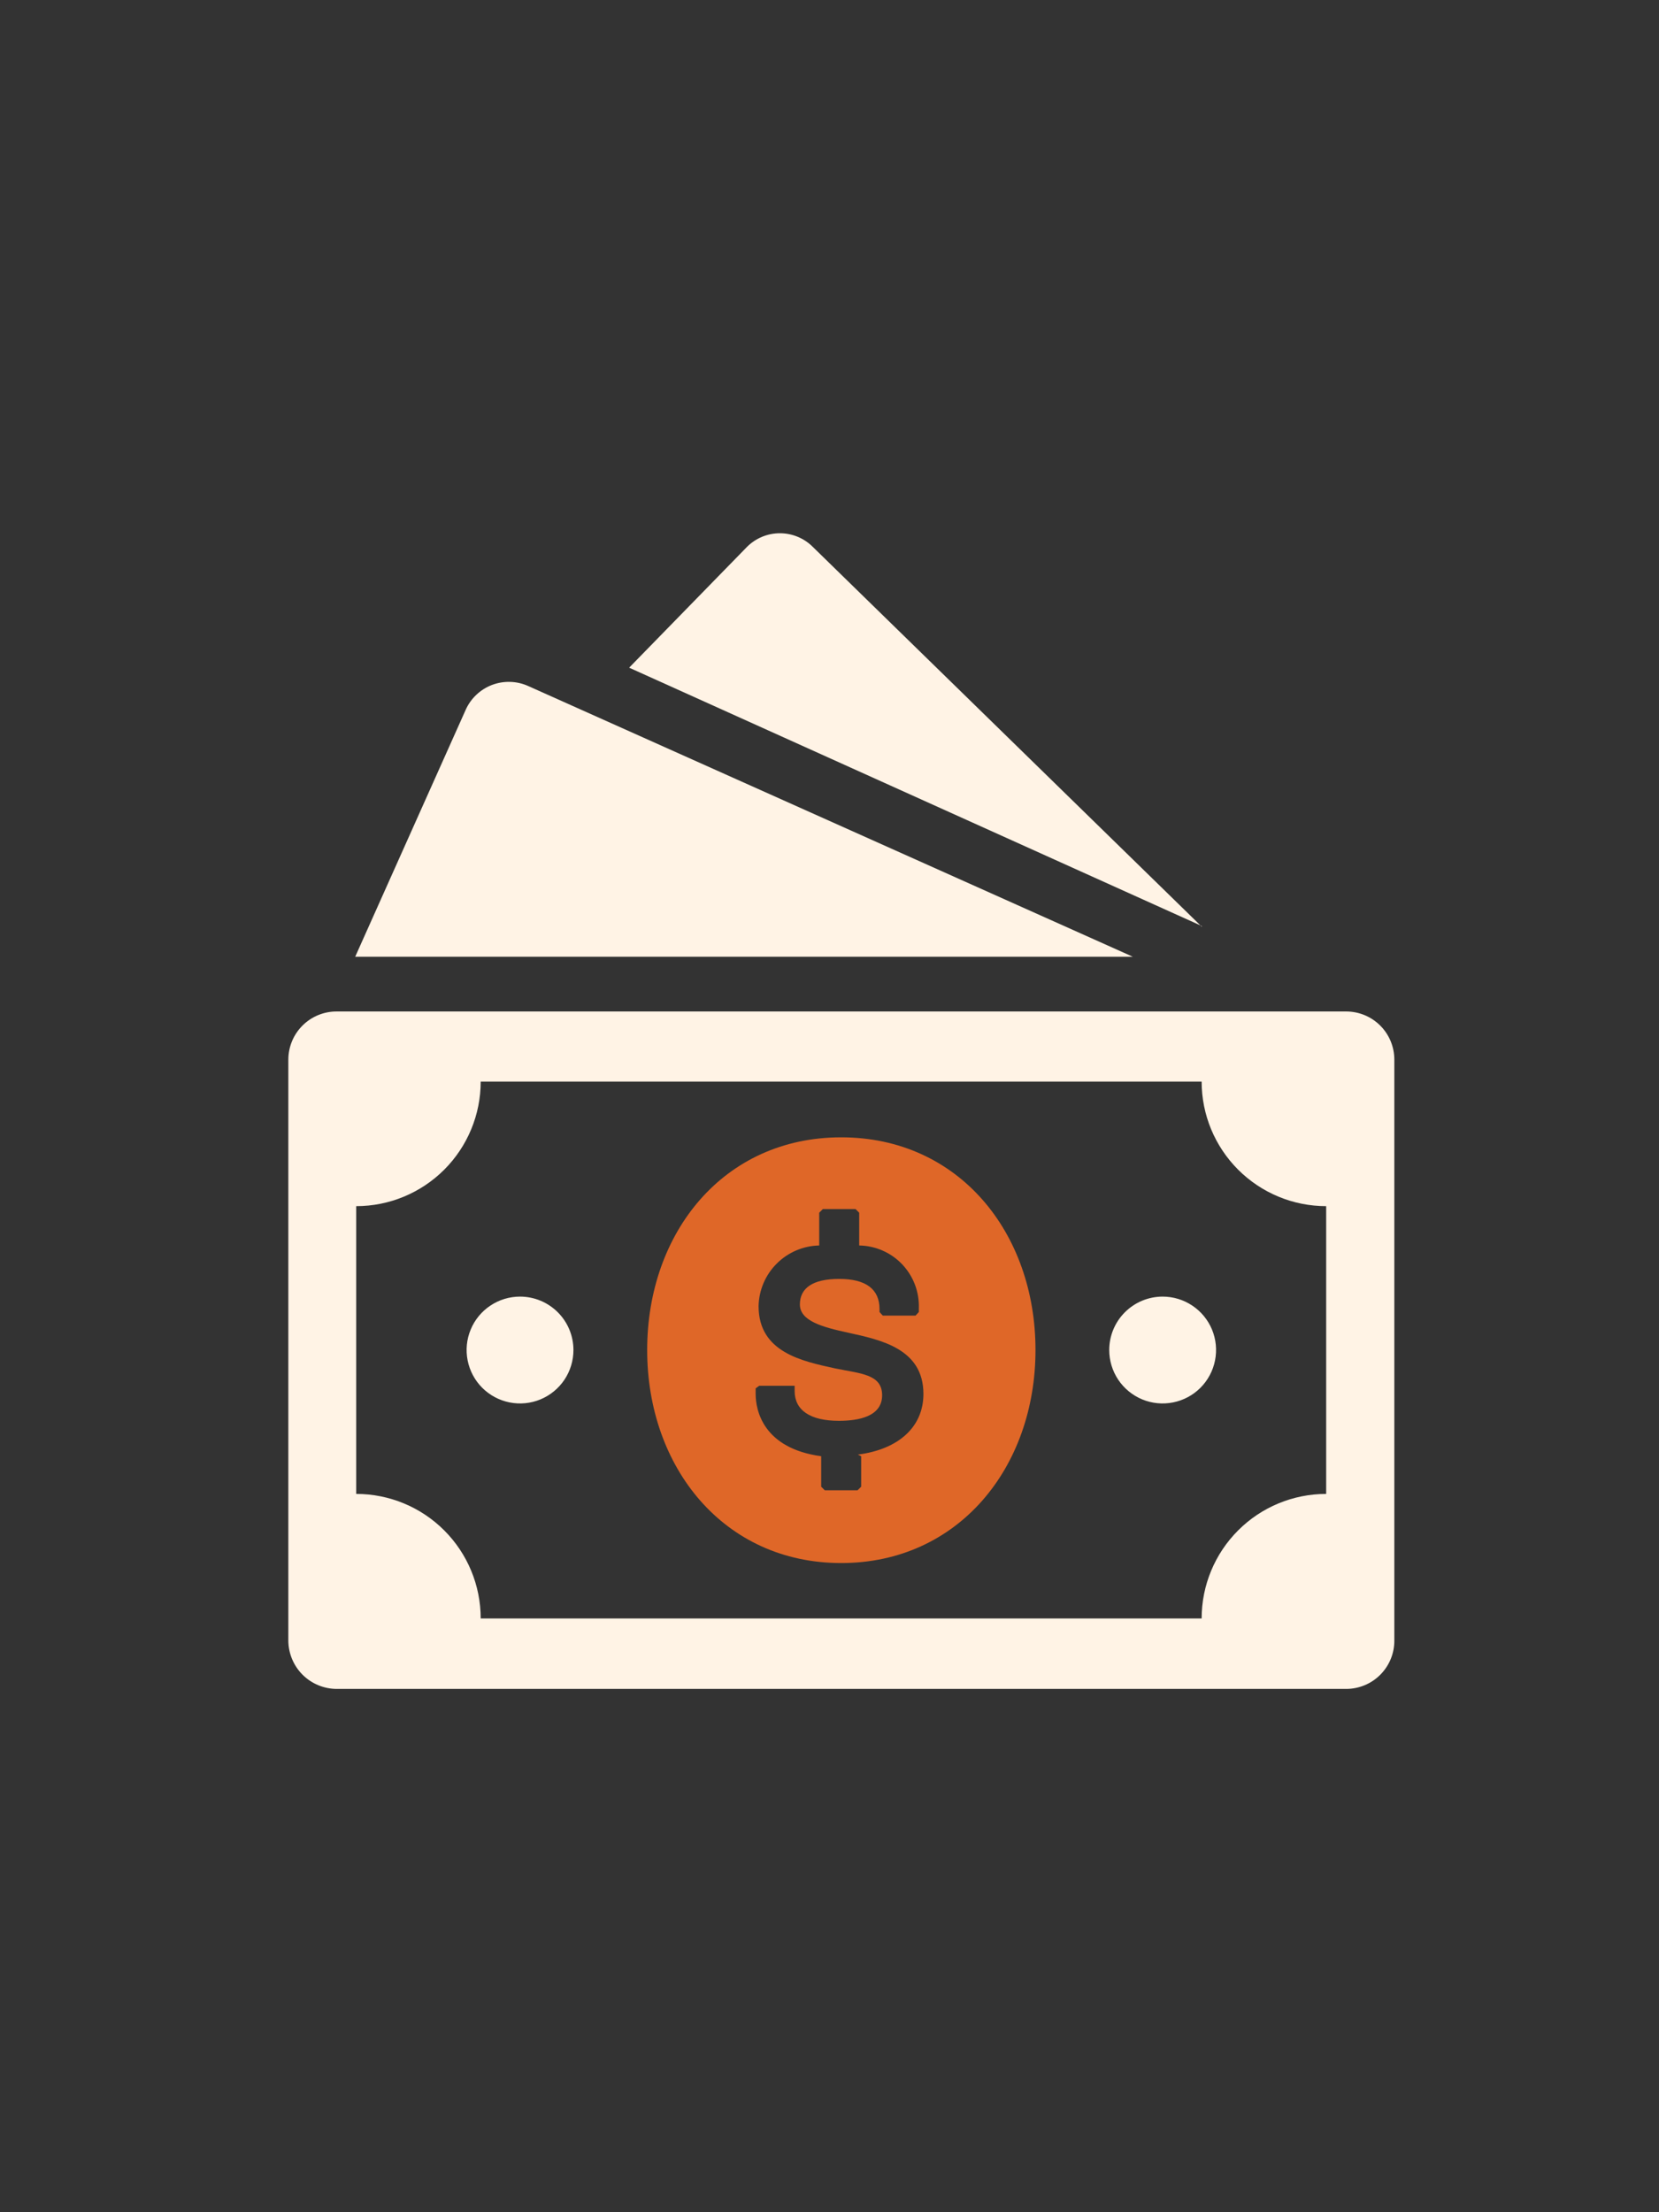 <svg width="60" height="80" viewBox="0 0 60 80" fill="none" xmlns="http://www.w3.org/2000/svg">
<rect x="0" y="0" width="60" height="80" fill="#333333" stroke="none"/>
<mask id="mask0_50_1787" style="mask-type:alpha" maskUnits="userSpaceOnUse" x="0" y="0" width="60" height="80">
<rect width="60" height="80" fill="#D9D9D9"/>
</mask>
<g mask="url(#mask0_50_1787)">
<path d="M43.459 33.485L22.754 24.145L27.021 19.772C27.336 19.459 27.762 19.284 28.206 19.284C28.65 19.284 29.076 19.459 29.391 19.772L43.471 33.52L43.459 33.485Z" fill="#FFF3E5"/>
<path d="M40.971 34.599L19.104 24.809C18.898 24.716 18.677 24.665 18.452 24.659C18.227 24.652 18.002 24.69 17.792 24.77C17.581 24.851 17.389 24.972 17.226 25.127C17.062 25.282 16.931 25.468 16.84 25.674L12.846 34.599H40.971Z" fill="#FFF3E5"/>
<path d="M50.428 38.32C50.428 37.858 50.245 37.415 49.918 37.088C49.591 36.761 49.148 36.578 48.686 36.578H12.182C11.953 36.576 11.725 36.62 11.512 36.707C11.299 36.794 11.106 36.922 10.943 37.084C10.78 37.246 10.65 37.438 10.562 37.651C10.474 37.863 10.428 38.09 10.428 38.32V59.322C10.428 59.552 10.474 59.78 10.562 59.993C10.65 60.206 10.779 60.399 10.942 60.562C11.105 60.725 11.298 60.854 11.511 60.942C11.724 61.03 11.952 61.076 12.182 61.076H48.686C48.916 61.076 49.143 61.03 49.355 60.942C49.568 60.854 49.76 60.724 49.922 60.561C50.084 60.398 50.212 60.205 50.299 59.992C50.386 59.779 50.43 59.551 50.428 59.322V38.32ZM47.963 54.024C46.769 54.024 45.623 54.498 44.779 55.343C43.934 56.188 43.459 57.333 43.459 58.528H17.385C17.385 57.333 16.911 56.188 16.066 55.343C15.222 54.498 14.076 54.024 12.882 54.024V43.618C14.076 43.618 15.222 43.143 16.066 42.299C16.911 41.454 17.385 40.309 17.385 39.114H43.459C43.459 40.309 43.934 41.454 44.779 42.299C45.623 43.143 46.769 43.618 47.963 43.618V54.024Z" fill="#FFF3E5"/>
<path d="M37.45 48.821C37.45 44.578 34.677 41.129 30.422 41.129C26.167 41.129 23.406 44.578 23.406 48.821C23.406 53.064 26.179 56.524 30.422 56.524C34.665 56.524 37.45 53.064 37.45 48.821ZM31.145 52.661V53.763L31.015 53.893H29.829L29.699 53.763V52.661C27.601 52.376 27.329 51.002 27.329 50.409V50.207L27.459 50.113H28.644H28.739V50.219V50.302C28.739 51.002 29.308 51.381 30.339 51.381C31.05 51.381 31.903 51.227 31.903 50.456C31.903 49.686 31.109 49.674 30.197 49.484C29.012 49.224 27.435 48.904 27.435 47.233C27.447 46.655 27.682 46.104 28.091 45.696C28.5 45.287 29.05 45.052 29.628 45.04V43.855L29.758 43.724H30.943L31.074 43.855V45.04C31.365 45.045 31.652 45.107 31.919 45.224C32.185 45.34 32.426 45.509 32.627 45.72C32.828 45.931 32.984 46.179 33.088 46.451C33.192 46.723 33.24 47.013 33.231 47.304V47.446L33.112 47.576H31.927L31.809 47.446V47.339C31.809 46.616 31.311 46.249 30.351 46.249C29.391 46.249 28.929 46.581 28.929 47.173C28.929 47.766 29.735 47.991 30.671 48.193C31.856 48.453 33.397 48.773 33.397 50.409C33.397 51.594 32.508 52.412 31.026 52.602L31.145 52.661Z" fill="#DF6728"/>
<path d="M20.739 48.821C20.739 49.203 20.626 49.576 20.414 49.894C20.201 50.212 19.9 50.459 19.547 50.606C19.194 50.752 18.805 50.79 18.43 50.715C18.056 50.641 17.712 50.457 17.441 50.187C17.171 49.917 16.987 49.572 16.913 49.198C16.838 48.823 16.876 48.434 17.023 48.081C17.169 47.728 17.416 47.427 17.734 47.215C18.052 47.002 18.425 46.889 18.807 46.889C19.32 46.889 19.811 47.093 20.173 47.455C20.536 47.817 20.739 48.308 20.739 48.821Z" fill="#FFF3E5"/>
<path d="M40.117 48.821C40.117 49.203 40.23 49.576 40.442 49.894C40.655 50.212 40.956 50.459 41.309 50.606C41.662 50.752 42.051 50.79 42.426 50.715C42.8 50.641 43.145 50.457 43.415 50.187C43.685 49.917 43.869 49.572 43.943 49.198C44.018 48.823 43.98 48.434 43.834 48.081C43.687 47.728 43.44 47.427 43.122 47.215C42.804 47.002 42.431 46.889 42.049 46.889C41.536 46.889 41.045 47.093 40.683 47.455C40.32 47.817 40.117 48.308 40.117 48.821Z" fill="#FFF3E5"/>
</g>
</svg>
